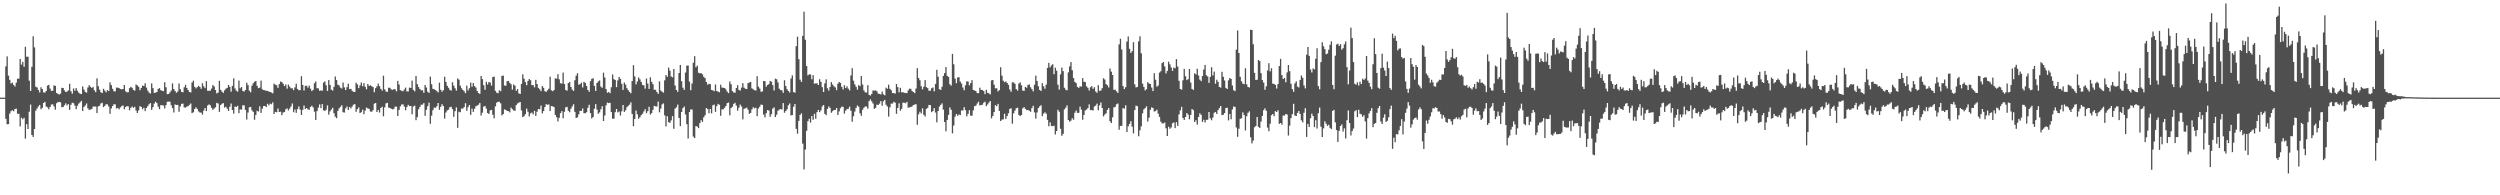 <svg xmlns="http://www.w3.org/2000/svg" width="1920" height="150"><path fill="#4f4f4f" d="M0 75h1v1H0zM1 75h1v1H1zM2 75h1v1H2zM3 75h1v1H3zM4 50.993h1v40.268H4zM5 43.339h1v52.09H5zM6 58.113h1v37.205H6zM7 61.317h1v25.917H7zM8 64.096h1v21.307H8zM9 63.437h1v21.213H9zM10 65.208h1v20.229H10zM11 66.472h1v17.263H11zM12 63.448h1v19.979H12zM13 60.475h1v26.869H13zM14 60.434h1v27.013H14zM15 45.316h1v51.785H15zM16 49.619h1v40.741H16zM17 47.539h1v44.04H17zM18 51.304h1v39.18H18zM19 35.934h1v70.558H19zM20 43.565h1v51.79H20zM21 43.504h1v55.555H21zM22 61.949h1v23.87H22zM23 69.818h1v10.522H23zM24 51.331h1v52.364H24zM25 27.876h1v77.292H25zM26 36.385h1v62.682H26zM27 66.543h1v18.386H27zM28 67.152h1v16.139H28zM29 69.143h1v12.646H29zM30 71.008h1v9.577H30zM31 67.021h1v16.908H31zM32 68.392h1v14.401H32zM33 70.944h1v8.155H33zM34 71.107h1v7.109H34zM35 69.855h1v11.941H35zM36 65.765h1v16.729H36zM37 65.16h1v18.794H37zM38 68.042h1v14.127H38zM39 69.814h1v10.469H39zM40 69.617h1v10.513H40zM41 65.591h1v16.159H41zM42 65.934h1v18.27H42zM43 71.365h1v7.931H43zM44 72.1h1v6.345H44zM45 72.61h1v5.637H45zM46 71.889h1v6.734H46zM47 67.445h1v14.907H47zM48 67.591h1v14.633H48zM49 69.429h1v11.398H49zM50 70.649h1v8.732H50zM51 70.37h1v10.602H51zM52 69.445h1v10.467H52zM53 64.35h1v20.016H53zM54 70.047h1v10.423H54zM55 71.935h1v6.922H55zM56 67.932h1v11.323H56zM57 69.614h1v11.465H57zM58 67.621h1v16.239H58zM59 69.701h1v11.57H59zM60 71.175h1v8.368H60zM61 71.912h1v6.67H61zM62 72.253h1v5.219H62zM63 66.341h1v18.977H63zM64 68.742h1v13.381H64zM65 70.548h1v10.497H65zM66 71.18h1v8.279H66zM67 67.193h1v16.024H67zM68 65.398h1v19.034H68zM69 66.623h1v17.466H69zM70 67.609h1v16.205H70zM71 66.698h1v15.15H71zM72 69.395h1v12.358H72zM73 70.83h1v11.019H73zM74 60.139h1v26.722H74zM75 66.188h1v15.523H75zM76 68.79h1v12.41H76zM77 70.844h1v8.634H77zM78 71.484h1v7.48H78zM79 68.191h1v14.097H79zM80 69.557h1v11.785H80zM81 70.892h1v9.155H81zM82 69.17h1v10.986H82zM83 69.955h1v11.884H83zM84 63.258h1v24.118H84zM85 65.405h1v17.883H85zM86 68.191h1v13.262H86zM87 70.152h1v9.881H87zM88 70.191h1v9.979H88zM89 67.225h1v16.111H89zM90 67.307h1v15.596H90zM91 67.683h1v16.299H91zM92 68.369h1v14.111H92zM93 68.642h1v12.861H93zM94 68.333h1v12.655H94zM95 65.302h1v18.634H95zM96 70.088h1v12.117H96zM97 70.901h1v10.604H97zM98 70.807h1v10.92H98zM99 67.71h1v16.976H99zM100 66.644h1v16.134H100zM101 67.422h1v14.406H101zM102 69.072h1v13.756H102zM103 69.63h1v12.385H103zM104 64.904h1v19.979H104zM105 65.57h1v21.204H105zM106 66.611h1v18.224H106zM107 69.28h1v12.25H107zM108 67.593h1v14.523H108zM109 65.76h1v18.155H109zM110 66.037h1v16.777H110zM111 63.972h1v21.401H111zM112 67.28h1v15.647H112zM113 69.603h1v11.98H113zM114 71.125h1v8.961H114zM115 71.853h1v7.285H115zM116 64.034h1v20.343H116zM117 67.706h1v14.64H117zM118 71.37h1v8.199H118zM119 71.127h1v6.986H119zM120 70.635h1v8.563H120zM121 68.262h1v13.68H121zM122 67.701h1v16.136H122zM123 69.26h1v11.467H123zM124 69.669h1v11.172H124zM125 70.02h1v11.039H125zM126 63.162h1v20.156H126zM127 67.001h1v13.804H127zM128 72.272h1v5.887H128zM129 72.13h1v5.875H129zM130 70.967h1v7.1H130zM131 69.511h1v11.341H131zM132 64.071h1v18.984H132zM133 68.328h1v18.039H133zM134 69.873h1v10.339H134zM135 71.228h1v9.398H135zM136 70.283h1v10.252H136zM137 64.089h1v21.753H137zM138 68.534h1v13.154H138zM139 70.573h1v9.217H139zM140 70.914h1v8.636H140zM141 67.017h1v15.484H141zM142 65.115h1v17.544H142zM143 67.529h1v14.39H143zM144 69.182h1v12.273H144zM145 70.697h1v9.819H145zM146 70.956h1v8.558H146zM147 63.384h1v23.504H147zM148 62.022h1v24.207H148zM149 66.628h1v17.139H149zM150 67.889h1v14.548H150zM151 66.918h1v16.729H151zM152 65.961h1v19.597H152zM153 66.758h1v19.606H153zM154 68.211h1v18.295H154zM155 63.961h1v24.081H155zM156 66.309h1v18.576H156zM157 67.673h1v15.28H157zM158 62.288h1v23.024H158zM159 69.683h1v11.392H159zM160 69.711h1v10.449H160zM161 69.649h1v11.202H161zM162 68.053h1v14.811H162zM163 65.332h1v19.071H163zM164 66.367h1v16.974H164zM165 69.138h1v13.312H165zM166 71.754h1v7.233H166zM167 71.102h1v8.423H167zM168 62.07h1v23.836H168zM169 68.971h1v11.666H169zM170 70.356h1v9.3H170zM171 71.326h1v7.876H171zM172 69.356h1v13.22H172zM173 68.095h1v13.875H173zM174 67.557h1v15.878H174zM175 65.259h1v19.979H175zM176 66.724h1v15.251H176zM177 70.411h1v9.1H177zM178 65.993h1v18.492H178zM179 60.15h1v27.095H179zM180 67.944h1v13.852H180zM181 69.63h1v12.552H181zM182 70.404h1v10.87H182zM183 61.823h1v25.09H183zM184 67.781h1v16.228H184zM185 66.84h1v17.372H185zM186 69.827h1v11.037H186zM187 70.347h1v10.609H187zM188 69.134h1v15.317H188zM189 63.492h1v28.304H189zM190 65.382h1v21.06H190zM191 69.624h1v12.797H191zM192 70.864h1v11.257H192zM193 65.847h1v18.897H193zM194 63.947h1v21.955H194zM195 62.787h1v29.158H195zM196 62.196h1v26.079H196zM197 65.911h1v19.16H197zM198 67.71h1v17.938H198zM199 67.268h1v14.372H199zM200 61.89h1v24.823H200zM201 68.589h1v14.804H201zM202 69.175h1v12.25H202zM203 69.34h1v12.021H203zM204 69.798h1v12.449H204zM205 69.752h1v9.986H205zM206 70.313h1v10.609H206zM207 70.681h1v8.865H207zM208 71.059h1v9.039H208zM209 71.67h1v6.933H209zM210 64.211h1v23.362H210zM211 65.048h1v20.845H211zM212 65.467h1v20.76H212zM213 67.47h1v15.875H213zM214 64.552h1v21.474H214zM215 62.592h1v23.191H215zM216 63.075h1v25.322H216zM217 64.32h1v22.122H217zM218 66.083h1v19.947H218zM219 64.847h1v19.135H219zM220 68.108h1v15.079H220zM221 64.968h1v19.835H221zM222 66.584h1v16.812H222zM223 67.863h1v13.921H223zM224 67.779h1v11.703H224zM225 69.205h1v16.972H225zM226 67.14h1v17.004H226zM227 64.24h1v22.458H227zM228 68.305h1v15.498H228zM229 69.28h1v12.474H229zM230 69.23h1v14.912H230zM231 58.516h1v29.762H231zM232 65.231h1v19.126H232zM233 69.518h1v11.515H233zM234 65.934h1v17.764H234zM235 65.852h1v17.093H235zM236 67.348h1v16.663H236zM237 65.733h1v18.549H237zM238 68.09h1v14.102H238zM239 69.946h1v11.254H239zM240 69.022h1v13.472H240zM241 63.938h1v21.847H241zM242 62.579h1v29.545H242zM243 67.712h1v17.636H243zM244 67.87h1v14.818H244zM245 69.754h1v10.449H245zM246 69.415h1v13.644H246zM247 69.649h1v10.309H247zM248 63.457h1v21.25H248zM249 62.505h1v22.813H249zM250 65.506h1v18.702H250zM251 69.848h1v11.087H251zM252 61.478h1v26.603H252zM253 65.174h1v20.348H253zM254 68.871h1v15.29H254zM255 69.527h1v13.269H255zM256 66.669h1v20.332H256zM257 58.8h1v30.826H257zM258 61.503h1v29.274H258zM259 65.023h1v20.117H259zM260 65.668h1v17.512H260zM261 67.316h1v14.747H261zM262 67.976h1v12.852H262zM263 63.419h1v22.795H263zM264 67.136h1v19.297H264zM265 69.17h1v14.047H265zM266 66.957h1v14.807H266zM267 64.32h1v20.231H267zM268 68.399h1v13.834H268zM269 68.264h1v15.013H269zM270 69.711h1v12.03H270zM271 70.548h1v9.833H271zM272 70.592h1v9.403H272zM273 63.611h1v22.243H273zM274 64.838h1v18.931H274zM275 67.662h1v14.832H275zM276 65.561h1v21.211H276zM277 63.407h1v22.751H277zM278 66.216h1v18.032H278zM279 63.853h1v23.838H279zM280 66.648h1v18.228H280zM281 68.564h1v14.092H281zM282 64.497h1v18.773H282zM283 65.989h1v17.631H283zM284 65.465h1v20.176H284zM285 66.248h1v19.554H285zM286 66.845h1v17.81H286zM287 70.818h1v8.78H287zM288 67.69h1v11.43H288zM289 66.309h1v19.732H289zM290 64.14h1v20.343H290zM291 66.138h1v20.295H291zM292 68.253h1v14.66H292zM293 69.601h1v12.355H293zM294 58.17h1v31.124H294zM295 68.603h1v13.882H295zM296 70.237h1v9.192H296zM297 70.612h1v8.347H297zM298 67.305h1v15.347H298zM299 67.433h1v15.523H299zM300 68.637h1v14.875H300zM301 69.056h1v14.944H301zM302 68.356h1v15.209H302zM303 68.651h1v13.193H303zM304 70.141h1v11.767H304zM305 62.119h1v27.034H305zM306 64.927h1v19.487H306zM307 69.273h1v12.415H307zM308 69.713h1v10.501H308zM309 70.081h1v10.066H309zM310 68.763h1v13.079H310zM311 67.298h1v17.368H311zM312 70.171h1v12.055H312zM313 70.232h1v10.291H313zM314 67.284h1v14.15H314zM315 67.513h1v13.909H315zM316 61.887h1v25.848H316zM317 69.056h1v12.758H317zM318 70.205h1v10.897H318zM319 58.315h1v34.015H319zM320 64.689h1v25.29H320zM321 66.866h1v17.125H321zM322 68.399h1v13.719H322zM323 69.388h1v11.044H323zM324 69.326h1v11H324zM325 71.249h1v7.979H325zM326 65.298h1v23.66H326zM327 67.225h1v17.093H327zM328 70.413h1v11.126H328zM329 71.379h1v7.455H329zM330 58.827h1v36.262H330zM331 64.652h1v24.2H331zM332 68.184h1v16.429H332zM333 68.536h1v14.058H333zM334 69.15h1v13.658H334zM335 69.987h1v11.65H335zM336 70.937h1v8.178H336zM337 63.478h1v20.833H337zM338 68.939h1v13.092H338zM339 70.443h1v9.597H339zM340 69.28h1v12.177H340zM341 58.953h1v32.154H341zM342 62.904h1v23.479H342zM343 65.916h1v18.936H343zM344 67.426h1v16.752H344zM345 69.012h1v13.285H345zM346 69.653h1v12.378H346zM347 63.137h1v20.68H347zM348 65.744h1v24.024H348zM349 67.781h1v17.606H349zM350 69.576h1v12.902H350zM351 60.274h1v37.862H351zM352 61.21h1v24.589H352zM353 65.817h1v20.382H353zM354 67.813h1v15.548H354zM355 69.109h1v14.317H355zM356 70.152h1v12.081H356zM357 71.597h1v7.681H357zM358 65.73h1v19.352H358zM359 69.42h1v12.953H359zM360 67.751h1v12.866H360zM361 63.453h1v24.777H361zM362 66.598h1v16.88H362zM363 63.755h1v22.14H363zM364 66.138h1v17.411H364zM365 67.232h1v14.413H365zM366 69.859h1v11.172H366zM367 71.459h1v8.998H367zM368 72.089h1v6.981H368zM369 58.385h1v30.366H369zM370 60.759h1v25.768H370zM371 65.412h1v16.436H371zM372 68.937h1v12.456H372zM373 62.794h1v20.588H373zM374 64.877h1v21.92H374zM375 62.997h1v24.525H375zM376 63.43h1v21.38H376zM377 65.744h1v18.645H377zM378 59.187h1v28.945H378zM379 58.809h1v32.074H379zM380 69.749h1v11.941H380zM381 71.178h1v7.688H381zM382 71.645h1v6.537H382zM383 69.397h1v8.805H383zM384 70.049h1v9.325H384zM385 58.342h1v30.284H385zM386 58.056h1v29.556H386zM387 65.668h1v18.334H387zM388 65.868h1v18.569H388zM389 62.407h1v22.838H389zM390 62.206h1v23.159H390zM391 63.657h1v22.667H391zM392 64.79h1v17.828H392zM393 68.825h1v15.04H393zM394 64.883h1v19.911H394zM395 65.817h1v19.311H395zM396 69.749h1v10.966H396zM397 68.383h1v11.055H397zM398 71.679h1v7.139H398zM399 72.162h1v6.187H399zM400 64.458h1v20.38H400zM401 57.101h1v32.785H401zM402 60.436h1v28.812H402zM403 63.05h1v24.649H403zM404 65.458h1v17.956H404zM405 62.098h1v23.79H405zM406 60.672h1v28.789H406zM407 61.594h1v25.479H407zM408 65.426h1v20.993H408zM409 65.273h1v22.582H409zM410 67.083h1v18.052H410zM411 61.263h1v27.784H411zM412 64.49h1v21.321H412zM413 67.488h1v16.242H413zM414 68.566h1v15.335H414zM415 69.976h1v11.142H415zM416 66.108h1v20.998H416zM417 67.39h1v17.917H417zM418 70.022h1v12.197H418zM419 70.528h1v9.478H419zM420 69.349h1v11.117H420zM421 68.17h1v12.01H421zM422 58.884h1v26.429H422zM423 69.388h1v12.058H423zM424 70.065h1v11.605H424zM425 69.161h1v13.127H425zM426 60.166h1v28.086H426zM427 60.427h1v29.606H427zM428 56.987h1v36.299H428zM429 60.919h1v29.547H429zM430 63.879h1v23.005H430zM431 64.201h1v21.16H431zM432 55.776h1v35.125H432zM433 64.568h1v21.243H433zM434 69.07h1v13.406H434zM435 69.633h1v12.445H435zM436 63.771h1v21.334H436zM437 63.039h1v23.188H437zM438 66.753h1v16.773H438zM439 68.843h1v12.87H439zM440 69.8h1v10.275H440zM441 61.624h1v24.298H441zM442 58.109h1v32.522H442zM443 56.289h1v33.841H443zM444 65.032h1v22.756H444zM445 64.664h1v20.481H445zM446 63.485h1v21.735H446zM447 67.191h1v16.109H447zM448 62.817h1v24.083H448zM449 63.68h1v23.362H449zM450 65.993h1v20.151H450zM451 69.077h1v13.701H451zM452 70.461h1v9.973H452zM453 62.35h1v24.477H453zM454 60.569h1v30.417H454zM455 60.033h1v29.828H455zM456 65.9h1v17.631H456zM457 69.814h1v10.165H457zM458 63.73h1v20.423H458zM459 62.492h1v24.875H459zM460 61.75h1v24.587H460zM461 66.442h1v17.473H461zM462 67.417h1v14.138H462zM463 55.797h1v37.125H463zM464 59.486h1v29.213H464zM465 68.415h1v12.458H465zM466 71.201h1v7.597H466zM467 70.585h1v8.608H467zM468 71.583h1v7.375H468zM469 67.003h1v19.087H469zM470 57.236h1v33.955H470zM471 60.752h1v30.375H471zM472 61.45h1v24.713H472zM473 66.934h1v16.757H473zM474 61.814h1v24.516H474zM475 59.095h1v26.576H475zM476 60.567h1v28.178H476zM477 64.32h1v21.179H477zM478 68.994h1v11.671H478zM479 63.384h1v22.582H479zM480 64.964h1v19.76H480zM481 67.712h1v14.653H481zM482 69.253h1v12.053H482zM483 70.555h1v9.794H483zM484 71.633h1v6.974H484zM485 62.272h1v25.246H485zM486 50.045h1v46.892H486zM487 58.672h1v32.685H487zM488 64.753h1v20.213H488zM489 62.551h1v25.239H489zM490 59.514h1v31.698H490zM491 60.976h1v29.039H491zM492 62.981h1v25.466H492zM493 65.163h1v22.204H493zM494 65.609h1v19.995H494zM495 68.04h1v15.811H495zM496 60.283h1v26.622H496zM497 64.162h1v21.238H497zM498 68.307h1v13.667H498zM499 59.409h1v28.597H499zM500 62.897h1v24.001H500zM501 64.668h1v19.641H501zM502 68.914h1v12.39H502zM503 68.953h1v12.781H503zM504 70.681h1v11.117H504zM505 72.095h1v5.914H505zM506 62.464h1v23.797H506zM507 69.525h1v13.873H507zM508 70.377h1v9.87H508zM509 71.157h1v8.27H509zM510 61.704h1v26.908H510zM511 57.635h1v39.435H511zM512 58.999h1v30.261H512zM513 51.876h1v41.959H513zM514 54.25h1v40.098H514zM515 58.736h1v33.708H515zM516 59.367h1v29.808H516zM517 52.995h1v45.905H517zM518 65.673h1v17.713H518zM519 69.077h1v13.362H519zM520 70.521h1v9.819H520zM521 56.06h1v34.507H521zM522 49.885h1v46.992H522zM523 62.366h1v23.658H523zM524 67.305h1v15.745H524zM525 69.01h1v12.808H525zM526 55.685h1v32.222H526zM527 50.393h1v45.006H527zM528 50.306h1v56.109H528zM529 62.679h1v23.404H529zM530 69.285h1v14.784H530zM531 64.133h1v19.968H531zM532 48.157h1v56.754H532zM533 43.151h1v62.893H533zM534 51.636h1v45.184H534zM535 50.372h1v46.876H535zM536 55.865h1v42.536H536zM537 56.305h1v38.265H537zM538 56.142h1v36.15H538zM539 57.079h1v36.516H539zM540 58.96h1v31.17H540zM541 60.024h1v28.494H541zM542 62.959h1v20.041H542zM543 65.009h1v18.75H543zM544 64.304h1v22.685H544zM545 64.668h1v19.068H545zM546 69.003h1v18.075H546zM547 69.353h1v11.495H547zM548 70.02h1v10.3H548zM549 64.87h1v21.048H549zM550 69.942h1v11.627H550zM551 70.358h1v9.416H551zM552 70.837h1v9.632H552zM553 65.076h1v23.88H553zM554 67.239h1v16.77H554zM555 67.44h1v16.477H555zM556 67.552h1v15.303H556zM557 68.669h1v12.758H557zM558 70.367h1v8.826H558zM559 71.528h1v7.203H559zM560 62.643h1v25.917H560zM561 64.7h1v18.272H561zM562 69.983h1v11.987H562zM563 71.033h1v8.764H563zM564 71.235h1v7.709H564zM565 67.605h1v13.504H565zM566 65.465h1v19.524H566zM567 69.04h1v13.671H567zM568 69.585h1v10.739H568zM569 67.268h1v14.495H569zM570 63.908h1v27.766H570zM571 67.346h1v16.274H571zM572 68.124h1v15.038H572zM573 68.415h1v14.239H573zM574 63.833h1v20.449H574zM575 63.352h1v24.118H575zM576 62.945h1v23.765H576zM577 67.85h1v16.146H577zM578 68.603h1v13.786H578zM579 69.205h1v14.047H579zM580 69.566h1v13.133H580zM581 58.504h1v30.755H581zM582 66.511h1v16.828H582zM583 67.982h1v13.987H583zM584 70.523h1v9.767H584zM585 70.203h1v10.366H585zM586 62.171h1v25.848H586zM587 62.375h1v27.8H587zM588 66.552h1v20.35H588zM589 65.24h1v19.322H589zM590 64.6h1v20.327H590zM591 62.169h1v27.514H591zM592 62.759h1v25.01H592zM593 65.392h1v18.029H593zM594 69.486h1v13.005H594zM595 60.404h1v29.496H595zM596 60.889h1v27.212H596zM597 63.295h1v21.746H597zM598 68.097h1v16.065H598zM599 69.189h1v14.498H599zM600 69.386h1v14.759H600zM601 71.258h1v7.887H601zM602 61.645h1v24.93H602zM603 66.085h1v19.19H603zM604 68.488h1v15.448H604zM605 69.923h1v10.964H605zM606 71.011h1v8.473H606zM607 60.287h1v28.327H607zM608 57.889h1v30.49H608zM609 70.72h1v11.328H609zM610 71.185h1v8.716H610zM611 35.458h1v63.504H611zM612 28.148h1v74.486H612zM613 45.442h1v47.363H613zM614 61.146h1v27.052H614zM615 62.876h1v24.143H615zM616 27.537h1v82.73H616zM617 8.99h1v121.179H617zM618 30.503h1v84.351H618zM619 50.681h1v49.762H619zM620 57.838h1v35.228H620zM621 57.108h1v34.065H621zM622 57.177h1v36.958H622zM623 60.862h1v28.288H623zM624 57.678h1v34.285H624zM625 64.311h1v23.088H625zM626 63.982h1v27.253H626zM627 64.023h1v22.087H627zM628 65.266h1v19.139H628zM629 60.851h1v25.278H629zM630 62.894h1v21.817H630zM631 66.934h1v14.786H631zM632 70.615h1v10.034H632zM633 64.055h1v23.328H633zM634 60.951h1v27.452H634zM635 67.765h1v15.905H635zM636 69.592h1v12.197H636zM637 66.806h1v16.043H637zM638 63.087h1v23.497H638zM639 64.966h1v20.419H639zM640 66.325h1v18.153H640zM641 67.104h1v17.379H641zM642 69.2h1v13.719H642zM643 64.318h1v23.928H643zM644 62.991h1v22.575H644zM645 63.698h1v19.453H645zM646 66.698h1v15.175H646zM647 68.77h1v13.33H647zM648 65.44h1v21.783H648zM649 67.625h1v17.386H649zM650 66.284h1v17.59H650zM651 68.102h1v15.431H651zM652 69.436h1v12.483H652zM653 57.941h1v27.075H653zM654 52.373h1v41.11H654zM655 61.961h1v27.331H655zM656 64.78h1v20.881H656zM657 66.605h1v16.26H657zM658 68.85h1v12.172H658zM659 65.314h1v16.665H659zM660 66.179h1v20.829H660zM661 58.399h1v30.545H661zM662 64.925h1v19.339H662zM663 69.422h1v13.339H663zM664 70.928h1v10.829H664zM665 71.079h1v10.783H665zM666 65.359h1v18.16H666zM667 72.853h1v4.825H667zM668 73.373h1v2.966H668zM669 72.077h1v5.795H669zM670 69.479h1v10.034H670zM671 69.628h1v13.992H671zM672 69.422h1v13.385H672zM673 70.143h1v10.22H673zM674 71.942h1v8.679H674zM675 72.162h1v7.425H675zM676 72.54h1v5.109H676zM677 70.294h1v10.902H677zM678 72.384h1v5.365H678zM679 73.233h1v3.468H679zM680 67.316h1v13.097H680zM681 68.134h1v13.66H681zM682 65.025h1v24.507H682zM683 68.188h1v14.303H683zM684 69.344h1v10.236H684zM685 71.523h1v7.968H685zM686 71.452h1v6.69H686zM687 71.903h1v6.983H687zM688 64.501h1v22.902H688zM689 66.904h1v15.967H689zM690 70.892h1v8.478H690zM691 67.419h1v17.622H691zM692 70.924h1v12.708H692zM693 70.805h1v8.068H693zM694 71.278h1v7.629H694zM695 71.416h1v7.883H695zM696 71.507h1v6.738H696zM697 69.45h1v13.275H697zM698 68.074h1v14.351H698zM699 68.275h1v13.905H699zM700 69.923h1v11.811H700zM701 70.642h1v10.002H701zM702 71.516h1v8.743H702zM703 67.987h1v12.06H703zM704 52.311h1v43.49H704zM705 59.885h1v27.897H705zM706 61.62h1v24.207H706zM707 66.277h1v20.874H707zM708 68.614h1v14.64H708zM709 66.595h1v21.55H709zM710 61.565h1v27.94H710zM711 66.932h1v16.661H711zM712 67.699h1v15.07H712zM713 69.749h1v10.854H713zM714 69.608h1v11.135H714zM715 67.774h1v18.327H715zM716 67.163h1v18.093H716zM717 70.136h1v12.918H717zM718 64.412h1v22.003H718zM719 53.538h1v40.437H719zM720 58.898h1v26.37H720zM721 68.481h1v13.374H721zM722 69.047h1v11.495H722zM723 66.637h1v12.792H723zM724 58.278h1v25.933H724zM725 56.117h1v37.583H725zM726 51.517h1v49.336H726zM727 58.205h1v33.832H727zM728 59.1h1v29.11H728zM729 64.737h1v17.8H729zM730 65.717h1v18.588H730zM731 41.377h1v61.057H731zM732 49.379h1v47.008H732zM733 60.358h1v29.224H733zM734 63.879h1v23.678H734zM735 59.544h1v29.391H735zM736 59.221h1v28.695H736zM737 62.62h1v25.768H737zM738 64.169h1v20.675H738zM739 67.22h1v17.606H739zM740 69.312h1v12.994H740zM741 65.467h1v19.123H741zM742 62.423h1v26.967H742zM743 62.634h1v24.756H743zM744 65.533h1v19.057H744zM745 63.844h1v24.994H745zM746 61.574h1v27.292H746zM747 69.051h1v15.683H747zM748 69.454h1v12.108H748zM749 69.88h1v11.312H749zM750 71.546h1v7.968H750zM751 71.514h1v6.612H751zM752 67.342h1v13.623H752zM753 69.015h1v11.655H753zM754 69.104h1v11.339H754zM755 69.951h1v8.968H755zM756 72.313h1v5.793H756zM757 68.953h1v12.534H757zM758 71.233h1v8.975H758zM759 71.672h1v7.121H759zM760 72.512h1v5.12H760zM761 61.75h1v29.194H761zM762 61.432h1v27.588H762zM763 65.005h1v21.053H763zM764 67.834h1v12.898H764zM765 67.783h1v13.703H765zM766 70.193h1v9.558H766zM767 69.228h1v15.99H767zM768 51.675h1v41.298H768zM769 58.049h1v33.786H769zM770 61.977h1v29.719H770zM771 63.148h1v24.184H771zM772 62.492h1v28.92H772zM773 63.75h1v25.418H773zM774 65.165h1v21.817H774zM775 68.724h1v14.942H775zM776 70.457h1v12.699H776zM777 63.293h1v31.671H777zM778 63.286h1v23.802H778zM779 64.359h1v20.584H779zM780 68.463h1v14.692H780zM781 69.58h1v13.149H781zM782 64.178h1v24.102H782zM783 63.231h1v25.937H783zM784 65.474h1v22.822H784zM785 69.596h1v13.6H785zM786 69.781h1v12.481H786zM787 66.717h1v16.885H787zM788 67.401h1v17.171H788zM789 65.222h1v19.194H789zM790 64.815h1v20.208H790zM791 67.039h1v18.844H791zM792 68.443h1v14.605H792zM793 70.159h1v11.076H793zM794 65.053h1v21.245H794zM795 58.081h1v33.005H795zM796 62.155h1v24.218H796zM797 66.266h1v16.736H797zM798 69.113h1v12.58H798zM799 69.857h1v10.922H799zM800 63.885h1v25.351H800zM801 66.25h1v21.009H801zM802 68.156h1v18.107H802zM803 65h1v22.305H803zM804 52.121h1v39.954H804zM805 48.289h1v48.666H805zM806 51.752h1v42.227H806zM807 50.228h1v46.471H807zM808 49.326h1v47.615H808zM809 56.978h1v39.606H809zM810 51.952h1v51.328H810zM811 54.282h1v46.336H811zM812 65.018h1v19.29H812zM813 68.813h1v16.997H813zM814 57.065h1v41.815H814zM815 51.933h1v52.342H815zM816 54.65h1v48.096H816zM817 67.401h1v16.626H817zM818 68.88h1v13.825H818zM819 69.383h1v11.582H819zM820 55.584h1v36.558H820zM821 50.993h1v42.472H821zM822 47.651h1v45.012H822zM823 53.938h1v36.903H823zM824 59.933h1v32.019H824zM825 62.892h1v23.678H825zM826 63.856h1v21.025H826zM827 66.783h1v19.913H827zM828 67.538h1v19.112H828zM829 66.316h1v15.587H829zM830 66.508h1v17.697H830zM831 60.001h1v31.93H831zM832 62.766h1v25.48H832zM833 63.032h1v21.797H833zM834 66.3h1v17.89H834zM835 67.451h1v15.608H835zM836 69.525h1v10.661H836zM837 67.003h1v17.507H837zM838 66.202h1v18.354H838zM839 68.225h1v16.674H839zM840 66.994h1v14.763H840zM841 70.244h1v10.897H841zM842 71.244h1v8.366H842zM843 65.38h1v19.357H843zM844 69.772h1v11.138H844zM845 69.473h1v9.21H845zM846 67.696h1v15.232H846zM847 60.102h1v29.306H847zM848 61.077h1v26.942H848zM849 64.655h1v22.353H849zM850 65.483h1v18.904H850zM851 67.159h1v15.841H851zM852 52.574h1v40.579H852zM853 55.023h1v39.487H853zM854 57.575h1v32.531H854zM855 68.96h1v13.536H855zM856 68.909h1v13.156H856zM857 70.168h1v9.927H857zM858 71.347h1v8.107H858zM859 34.099h1v65.585H859zM860 29.782h1v66.864H860zM861 38.006h1v58.693H861zM862 66.103h1v16.919H862zM863 68.415h1v15.077H863zM864 66.98h1v13.93H864zM865 31.876h1v69.569H865zM866 28.001h1v68.999H866zM867 37.457h1v57.727H867zM868 40.613h1v52.483H868zM869 39.329h1v57.958H869zM870 32.389h1v70.078H870zM871 64.767h1v19.757H871zM872 67.197h1v13.884H872zM873 66.756h1v14.873H873zM874 31.762h1v72.909H874zM875 27.857h1v72.236H875zM876 40.919h1v56.081H876zM877 64.199h1v22.907H877zM878 66.74h1v17.285H878zM879 69.415h1v13.614H879zM880 68.488h1v13.186H880zM881 63.123h1v30.197H881zM882 64.167h1v26.187H882zM883 64.526h1v19.805H883zM884 67.25h1v15.159H884zM885 69.96h1v13.058H885zM886 56.207h1v29.444H886zM887 61.26h1v24.017H887zM888 66.545h1v17.693H888zM889 65.685h1v21.561H889zM890 55.767h1v34.021H890zM891 54.73h1v38.677H891zM892 48.463h1v46.29H892zM893 47.635h1v47.148H893zM894 51.009h1v43.085H894zM895 56.351h1v42.142H895zM896 54.412h1v50.037H896zM897 47.34h1v49.995H897zM898 49.4h1v49.444H898zM899 51.828h1v46.059H899zM900 54.449h1v40.217H900zM901 51.938h1v42.11H901zM902 52.441h1v45.946H902zM903 45.406h1v48.441H903zM904 51.105h1v45.605H904zM905 62.054h1v25.811H905zM906 68.351h1v16.386H906zM907 68.877h1v13.195H907zM908 61.638h1v28.995H908zM909 52.892h1v39.235H909zM910 58.541h1v31.316H910zM911 61.553h1v25.269H911zM912 60.773h1v27.219H912zM913 53.016h1v38.624H913zM914 63.393h1v24.88H914zM915 68.326h1v15.367H915zM916 69.093h1v15.53H916zM917 56.305h1v37.416H917zM918 57.154h1v35.225H918zM919 52.794h1v42.895H919zM920 57.96h1v31.833H920zM921 61.16h1v25.834H921zM922 62.313h1v25.93H922zM923 58.374h1v35.262H923zM924 53.378h1v38.576H924zM925 49.85h1v44.179H925zM926 57.797h1v34.248H926zM927 58.722h1v33.236H927zM928 63.634h1v22.399H928zM929 59.017h1v31.863H929zM930 51.615h1v40.769H930zM931 57.957h1v32.289H931zM932 55.014h1v31.636H932zM933 64.3h1v21.68H933zM934 61.237h1v26.297H934zM935 62.86h1v21.719H935zM936 66.763h1v16.292H936zM937 67.342h1v14.067H937zM938 55.167h1v33.236H938zM939 58.99h1v29.13H939zM940 61.807h1v25.054H940zM941 67.486h1v15.441H941zM942 68.365h1v14.367H942zM943 61.713h1v30.732H943zM944 59.898h1v27.638H944zM945 60.67h1v30.952H945zM946 65.657h1v18.437H946zM947 69.34h1v12.422H947zM948 70.004h1v12.115H948zM949 38.072h1v59.844H949zM950 23.385h1v81.696H950zM951 40.768h1v58.093H951zM952 58.974h1v32.275H952zM953 62.425h1v28.384H953zM954 64.259h1v22.046H954zM955 64.657h1v23.708H955zM956 52.437h1v47.771H956zM957 64.758h1v24.532H957zM958 66.817h1v19.815H958zM959 67.168h1v18.343H959zM960 22.831h1v82.602H960zM961 23.058h1v87.095H961zM962 34.005h1v73.982H962zM963 55.957h1v41.801H963zM964 61.398h1v35.347H964zM965 61.246h1v28.597H965zM966 46.026h1v51.376H966zM967 46.889h1v51.387H967zM968 56.181h1v37.196H968zM969 61.475h1v27.567H969zM970 63.43h1v21.206H970zM971 68.974h1v14.223H971zM972 66.286h1v18.803H972zM973 54.135h1v43.811H973zM974 48.55h1v52.28H974zM975 54.856h1v40.156H975zM976 52.414h1v36.049H976zM977 64.185h1v23.388H977zM978 64.387h1v24.894H978zM979 65.247h1v20.087H979zM980 67.971h1v18.057H980zM981 64.54h1v20.201H981zM982 50.732h1v44.374H982zM983 45.195h1v49.263H983zM984 57.681h1v38.071H984zM985 60.619h1v28.089H985zM986 59.903h1v28.853H986zM987 63.192h1v24.367H987zM988 55.591h1v32.355H988zM989 49.905h1v54.166H989zM990 54.675h1v41.785H990zM991 64.304h1v26.425H991zM992 68.404h1v19.297H992zM993 70.484h1v9.215H993zM994 64.048h1v24.672H994zM995 62.485h1v26.592H995zM996 66.504h1v20.243H996zM997 67.197h1v18.057H997zM998 61.409h1v26.12H998zM999 58.019h1v34.417H999zM1000 59.731h1v34.237H1000zM1001 65.625h1v20.952H1001zM1002 67.877h1v15.216H1002zM1003 41.986h1v63.191H1003zM1004 36.072h1v59.112H1004zM1005 42.92h1v54.61H1005zM1006 53.341h1v37.498H1006zM1007 55.669h1v31.607H1007zM1008 52.524h1v36.608H1008zM1009 53.279h1v44.349H1009zM1010 45.09h1v47.235H1010zM1011 37.081h1v61.613H1011zM1012 66.142h1v20.856H1012zM1013 68.548h1v14.04H1013zM1014 47.717h1v49.565H1014zM1015 32.435h1v72.799H1015zM1016 35.525h1v63.069H1016zM1017 37.738h1v55.436H1017zM1018 41.65h1v53.383H1018zM1019 41.096h1v55.585H1019zM1020 38.212h1v57.569H1020zM1021 34.426h1v63.76H1021zM1022 31.755h1v67.429H1022zM1023 65.24h1v19.908H1023zM1024 68.539h1v15.86H1024zM1025 42.776h1v51.195H1025zM1026 34.17h1v65.745H1026zM1027 33.575h1v75.44H1027zM1028 35.275h1v65.2H1028zM1029 33.92h1v62.829H1029zM1030 38.164h1v57.361H1030zM1031 37.01h1v64.058H1031zM1032 34.064h1v64.518H1032zM1033 31.84h1v74.488H1033zM1034 51.585h1v40.732H1034zM1035 64.767h1v20.069H1035zM1036 54.169h1v40.279H1036zM1037 21.224h1v82.794H1037zM1038 29.235h1v71.43H1038zM1039 47.672h1v51.048H1039zM1040 64.382h1v21.087H1040zM1041 65.046h1v19.545H1041zM1042 63.238h1v26.711H1042zM1043 65.714h1v18.54H1043zM1044 62.741h1v24.63H1044zM1045 64.579h1v23.243H1045zM1046 60.468h1v29.252H1046zM1047 61.471h1v26.999H1047zM1048 60.237h1v33.001H1048zM1049 42.991h1v63.449H1049zM1050 61.922h1v28.879H1050zM1051 63.707h1v23.326H1051zM1052 66.541h1v18.636H1052zM1053 68.497h1v14.546H1053zM1054 49.372h1v48.327H1054zM1055 29.372h1v65.701H1055zM1056 41.59h1v52.932H1056zM1057 56.087h1v30.519H1057zM1058 67.342h1v15.731H1058zM1059 68.152h1v13.252H1059zM1060 52.345h1v40.982H1060zM1061 41.29h1v53.934H1061zM1062 51.94h1v38.389H1062zM1063 54.158h1v33.6H1063zM1064 58.349h1v35.292H1064zM1065 47.317h1v45.468H1065zM1066 52.277h1v37.8H1066zM1067 67.619h1v16.233H1067zM1068 68.953h1v12.177H1068zM1069 25.79h1v88.494H1069zM1070 29.304h1v76.436H1070zM1071 27.507h1v81.687H1071zM1072 31.409h1v71.593H1072zM1073 38.715h1v64.562H1073zM1074 37.305h1v62.79H1074zM1075 37.214h1v59.521H1075zM1076 43.815h1v47.732H1076zM1077 45.035h1v58.169H1077zM1078 44.435h1v48.913H1078zM1079 62.574h1v24.042H1079zM1080 68.266h1v15.214H1080zM1081 71.246h1v7.201H1081zM1082 67.973h1v13.198H1082zM1083 44.556h1v53.509H1083zM1084 49.326h1v46.189H1084zM1085 51.324h1v40.531H1085zM1086 61.157h1v29.545H1086zM1087 49.99h1v40.254H1087zM1088 51.464h1v40.458H1088zM1089 65.03h1v19.091H1089zM1090 66.419h1v16.081H1090zM1091 67.891h1v15.953H1091zM1092 34.509h1v74.102H1092zM1093 35.449h1v79.002H1093zM1094 43.636h1v58.462H1094zM1095 56.449h1v36.127H1095zM1096 57.953h1v37.066H1096zM1097 59.846h1v32.087H1097zM1098 63.588h1v25.85H1098zM1099 61.274h1v25.006H1099zM1100 63.229h1v19.904H1100zM1101 66.204h1v17.068H1101zM1102 66.586h1v15.759H1102zM1103 63.517h1v19.435H1103zM1104 62.498h1v23.147H1104zM1105 61.228h1v24.392H1105zM1106 61.414h1v26.26H1106zM1107 57.113h1v34.051H1107zM1108 57.186h1v31.234H1108zM1109 52.29h1v37.91H1109zM1110 39.187h1v54.465H1110zM1111 45.605h1v48.709H1111zM1112 47.482h1v43.811H1112zM1113 46.115h1v45.429H1113zM1114 43.991h1v49.194H1114zM1115 37.463h1v58.256H1115zM1116 44.724h1v46.917H1116zM1117 45.085h1v46.068H1117zM1118 43.806h1v46.315H1118zM1119 51.608h1v39.929H1119zM1120 57.053h1v33.147H1120zM1121 58.047h1v33.811H1121zM1122 57.408h1v31.865H1122zM1123 58.701h1v29.499H1123zM1124 65.511h1v18.688H1124zM1125 65.934h1v17.592H1125zM1126 65.215h1v24.898H1126zM1127 67.442h1v15.974H1127zM1128 66.394h1v15.651H1128zM1129 67.756h1v14.214H1129zM1130 68.637h1v14.287H1130zM1131 66.982h1v21.126H1131zM1132 64.503h1v20.508H1132zM1133 68.074h1v15.191H1133zM1134 62.771h1v22.701H1134zM1135 63.366h1v21.946H1135zM1136 60.828h1v27.507H1136zM1137 63.59h1v28.565H1137zM1138 63.428h1v27.578H1138zM1139 64.421h1v21.188H1139zM1140 65.765h1v17.629H1140zM1141 70.766h1v8.386H1141zM1142 41.755h1v54.177H1142zM1143 47.145h1v47.377H1143zM1144 67.362h1v15.695H1144zM1145 69.381h1v12.355H1145zM1146 69.605h1v9.556H1146zM1147 64.094h1v20.929H1147zM1148 50.379h1v41.174H1148zM1149 51.141h1v38.43H1149zM1150 60.78h1v24.875H1150zM1151 59.23h1v29.778H1151zM1152 44.22h1v50.959H1152zM1153 61.031h1v25.404H1153zM1154 69.255h1v12.033H1154zM1155 71.434h1v7.13H1155zM1156 45.648h1v50.419H1156zM1157 9.89h1v101.739H1157zM1158 28.782h1v76.999H1158zM1159 29.947h1v74.14H1159zM1160 36.147h1v63.399H1160zM1161 38.857h1v58.528H1161zM1162 41.599h1v51.632H1162zM1163 43.639h1v51.895H1163zM1164 39.954h1v63.529H1164zM1165 43.698h1v54.859H1165zM1166 63.435h1v21.634H1166zM1167 68.591h1v14.784H1167zM1168 70.605h1v9.007H1168zM1169 65.028h1v19.673H1169zM1170 36.607h1v58.533H1170zM1171 38.738h1v57.477H1171zM1172 45.062h1v44.749H1172zM1173 46.635h1v42.918H1173zM1174 33.79h1v62.305H1174zM1175 41.082h1v52.428H1175zM1176 67.598h1v19.288H1176zM1177 67.358h1v17.068H1177zM1178 69.321h1v16.972H1178zM1179 41.334h1v62.44H1179zM1180 41.045h1v60.751H1180zM1181 41.18h1v55.028H1181zM1182 47.699h1v46.47H1182zM1183 44.886h1v49.16H1183zM1184 46.96h1v46.287H1184zM1185 47.674h1v43.065H1185zM1186 40.018h1v66.026H1186zM1187 47.285h1v43.884H1187zM1188 41.082h1v50.412H1188zM1189 49.869h1v41.538H1189zM1190 52.956h1v35.207H1190zM1191 42.664h1v60.762H1191zM1192 30.521h1v73.628H1192zM1193 29.208h1v73.41H1193zM1194 41.787h1v59.496H1194zM1195 36.617h1v66.402H1195zM1196 38.077h1v65.104H1196zM1197 41.066h1v61.771H1197zM1198 39.542h1v63.264H1198zM1199 39.78h1v62.026H1199zM1200 40.182h1v52.527H1200zM1201 35.051h1v62.373H1201zM1202 31.629h1v66.191H1202zM1203 44.273h1v53.724H1203zM1204 45.222h1v52.646H1204zM1205 54.442h1v38.528H1205zM1206 55.488h1v45.23H1206zM1207 46.108h1v46.502H1207zM1208 43.879h1v53.039H1208zM1209 44.923h1v49.869H1209zM1210 37.342h1v57.356H1210zM1211 34.25h1v60.288H1211zM1212 27.431h1v69.295H1212zM1213 21.652h1v84.172H1213zM1214 36.903h1v60.11H1214zM1215 66.637h1v20.462H1215zM1216 68.346h1v15.809H1216zM1217 39.901h1v62.44H1217zM1218 31.876h1v80.948H1218zM1219 27.267h1v79.366H1219zM1220 51.874h1v41.586H1220zM1221 59.486h1v29.581H1221zM1222 46.726h1v59.741H1222zM1223 26.088h1v92.584H1223zM1224 21.423h1v97.796H1224zM1225 31.071h1v78.361H1225zM1226 53.105h1v49.419H1226zM1227 56.612h1v42.397H1227zM1228 54.678h1v39.494H1228zM1229 59.834h1v31.284H1229zM1230 57.028h1v34.108H1230zM1231 61.958h1v25.319H1231zM1232 63.789h1v22.181H1232zM1233 68.12h1v14.454H1233zM1234 70.145h1v8.984H1234zM1235 57.088h1v34.994H1235zM1236 56.909h1v35.395H1236zM1237 62.416h1v25.676H1237zM1238 64.485h1v22.481H1238zM1239 68.218h1v14.385H1239zM1240 65.263h1v22.806H1240zM1241 64.46h1v23.314H1241zM1242 68.275h1v16.152H1242zM1243 69.482h1v12.863H1243zM1244 66.611h1v16.839H1244zM1245 68.307h1v15.443H1245zM1246 67.232h1v17.304H1246zM1247 69.422h1v12.069H1247zM1248 69.592h1v10.053H1248zM1249 69.122h1v10H1249zM1250 69.775h1v11.79H1250zM1251 67.765h1v18.796H1251zM1252 69.077h1v13.941H1252zM1253 69.248h1v11.927H1253zM1254 58.218h1v34.39H1254zM1255 59.077h1v30.607H1255zM1256 61.411h1v31.474H1256zM1257 64.584h1v20.046H1257zM1258 68.518h1v13.884H1258zM1259 69.77h1v10.254H1259zM1260 61.265h1v27.491H1260zM1261 66.302h1v16.324H1261zM1262 62.354h1v29.789H1262zM1263 67.147h1v20.025H1263zM1264 66.98h1v17.553H1264zM1265 65.993h1v18.123H1265zM1266 65.085h1v21.691H1266zM1267 60.464h1v26.036H1267zM1268 60.388h1v25.94H1268zM1269 65.204h1v20.954H1269zM1270 53.185h1v42.044H1270zM1271 57.626h1v37.079H1271zM1272 54.378h1v39.114H1272zM1273 55.177h1v38.469H1273zM1274 65.401h1v23.665H1274zM1275 67.811h1v14.559H1275zM1276 70.66h1v8.659H1276zM1277 70.219h1v8.624H1277zM1278 65.343h1v20.602H1278zM1279 67.641h1v14.154H1279zM1280 69.45h1v11.506H1280zM1281 70.145h1v10.005H1281zM1282 70.425h1v8.86H1282zM1283 66.298h1v20.217H1283zM1284 67.211h1v15.727H1284zM1285 58.495h1v39.139H1285zM1286 57.884h1v32.55H1286zM1287 59.967h1v28.292H1287zM1288 64.217h1v19.609H1288zM1289 62.663h1v30.076H1289zM1290 62.373h1v25.53H1290zM1291 58.456h1v31.54H1291zM1292 63.915h1v24.017H1292zM1293 67.484h1v14.337H1293zM1294 63.011h1v24.878H1294zM1295 65.238h1v19.24H1295zM1296 64.357h1v21.092H1296zM1297 65.481h1v19.844H1297zM1298 68.985h1v11.964H1298zM1299 58.978h1v32.012H1299zM1300 63.51h1v20.62H1300zM1301 67.591h1v15.358H1301zM1302 65.119h1v21.687H1302zM1303 65.762h1v21.302H1303zM1304 63.004h1v22.831H1304zM1305 62.654h1v26.878H1305zM1306 67.259h1v20.323H1306zM1307 66.943h1v19.073H1307zM1308 65.955h1v17.988H1308zM1309 68.241h1v16.99H1309zM1310 66.765h1v17.741H1310zM1311 68.749h1v15.415H1311zM1312 70.354h1v13.154H1312zM1313 70.983h1v10.119H1313zM1314 70.097h1v12.417H1314zM1315 68.404h1v14.175H1315zM1316 68.772h1v14.891H1316zM1317 69.051h1v13.875H1317zM1318 65.511h1v22.646H1318zM1319 65.943h1v21.245H1319zM1320 57.715h1v29.368H1320zM1321 57.523h1v34.939H1321zM1322 65.034h1v21.218H1322zM1323 68.433h1v16.049H1323zM1324 64.085h1v21.245H1324zM1325 67.994h1v14.099H1325zM1326 67.268h1v16.242H1326zM1327 67.747h1v15.077H1327zM1328 70.363h1v11.092H1328zM1329 68.047h1v12.79H1329zM1330 65.545h1v15.667H1330zM1331 59.534h1v29.572H1331zM1332 66.943h1v15.969H1332zM1333 69.706h1v9.805H1333zM1334 57.951h1v36.672H1334zM1335 64.121h1v24.292H1335zM1336 63.95h1v21.403H1336zM1337 67.779h1v16.75H1337zM1338 68.239h1v13.589H1338zM1339 65.424h1v20.76H1339zM1340 59.669h1v33.85H1340zM1341 62.247h1v30.362H1341zM1342 64.362h1v20.41H1342zM1343 65.35h1v20.536H1343zM1344 62.906h1v26.23H1344zM1345 62.46h1v24.557H1345zM1346 66.783h1v16.4H1346zM1347 67.699h1v17.109H1347zM1348 66.392h1v17.97H1348zM1349 65.948h1v20.815H1349zM1350 57.653h1v36.896H1350zM1351 55.067h1v38.885H1351zM1352 60.944h1v32.602H1352zM1353 63.039h1v25.388H1353zM1354 63.762h1v23.083H1354zM1355 54.531h1v45.333H1355zM1356 57.447h1v36.542H1356zM1357 61.663h1v28.384H1357zM1358 64.025h1v21.774H1358zM1359 69.415h1v13.136H1359zM1360 59.555h1v31.595H1360zM1361 60.596h1v30.076H1361zM1362 63.998h1v23.497H1362zM1363 63.023h1v25.981H1363zM1364 61.505h1v27.848H1364zM1365 60.299h1v29.634H1365zM1366 61.53h1v26.963H1366zM1367 63.414h1v26.919H1367zM1368 64.593h1v21.872H1368zM1369 65.751h1v18.416H1369zM1370 67.596h1v15.054H1370zM1371 65.854h1v16.883H1371zM1372 56.557h1v38.565H1372zM1373 53.19h1v44.067H1373zM1374 64.009h1v27.009H1374zM1375 64.655h1v22.328H1375zM1376 63.35h1v26.386H1376zM1377 55.877h1v32.973H1377zM1378 56.502h1v34.96H1378zM1379 62.547h1v23.74H1379zM1380 66.824h1v19.08H1380zM1381 66.319h1v19.201H1381zM1382 64.162h1v20.666H1382zM1383 67.852h1v15.695H1383zM1384 66.955h1v20.023H1384zM1385 67.918h1v16.457H1385zM1386 67.504h1v15.997H1386zM1387 38.823h1v72.786H1387zM1388 48.891h1v52.541H1388zM1389 64.764h1v19.682H1389zM1390 66.33h1v16.379H1390zM1391 68.044h1v13.687H1391zM1392 61.173h1v26.265H1392zM1393 57.898h1v29.995H1393zM1394 60.757h1v29.622H1394zM1395 61.43h1v24.523H1395zM1396 66.012h1v18.993H1396zM1397 68.422h1v16.102H1397zM1398 69.23h1v13.074H1398zM1399 66.044h1v15.669H1399zM1400 66.131h1v17.926H1400zM1401 65.284h1v17.352H1401zM1402 71.187h1v7.427H1402zM1403 71.164h1v9.513H1403zM1404 69.763h1v9.792H1404zM1405 65.183h1v23.88H1405zM1406 65.028h1v18.464H1406zM1407 68.232h1v14.015H1407zM1408 69.482h1v11.717H1408zM1409 63.686h1v21.257H1409zM1410 57.715h1v36.688H1410zM1411 67.12h1v14.857H1411zM1412 71.853h1v6.178H1412zM1413 72.171h1v6.004H1413zM1414 72.386h1v5.038H1414zM1415 72.894h1v4.264H1415zM1416 52.087h1v39.263H1416zM1417 57.099h1v33.777H1417zM1418 66.998h1v17.308H1418zM1419 67.049h1v16.448H1419zM1420 65.746h1v18.615H1420zM1421 64.494h1v19.702H1421zM1422 64.984h1v18.178H1422zM1423 64.725h1v18.45H1423zM1424 69.473h1v11.337H1424zM1425 70.674h1v8.315H1425zM1426 65.939h1v18.169H1426zM1427 67.985h1v13.745H1427zM1428 68.147h1v12.225H1428zM1429 70.892h1v8.647H1429zM1430 71.386h1v8.691H1430zM1431 72.308h1v6.111H1431zM1432 63.066h1v21.884H1432zM1433 52.867h1v34.793H1433zM1434 61.059h1v27.409H1434zM1435 65.552h1v18.602H1435zM1436 68.603h1v12.614H1436zM1437 62.922h1v24.255H1437zM1438 62.693h1v25.434H1438zM1439 64.362h1v20.277H1439zM1440 64.451h1v18.137H1440zM1441 64.913h1v20.737H1441zM1442 66.488h1v18.753H1442zM1443 66.067h1v22.328H1443zM1444 67.154h1v18.267H1444zM1445 68.287h1v13.653H1445zM1446 69.672h1v11.133H1446zM1447 70.313h1v11.778H1447zM1448 69.008h1v12.447H1448zM1449 69.008h1v11.27H1449zM1450 70.8h1v9.474H1450zM1451 71.992h1v7.487H1451zM1452 70.741h1v7.75H1452zM1453 65.147h1v18.416H1453zM1454 66.536h1v17.526H1454zM1455 67.836h1v14.257H1455zM1456 69.939h1v11.95H1456zM1457 70.438h1v10.616H1457zM1458 60.548h1v26.647H1458zM1459 60.548h1v25.576H1459zM1460 56.019h1v36.999H1460zM1461 59.919h1v29.574H1461zM1462 63.842h1v21.138H1462zM1463 66.074h1v18.057H1463zM1464 58.459h1v30.79H1464zM1465 64.899h1v20.192H1465zM1466 69.459h1v13.518H1466zM1467 70.475h1v12.287H1467zM1468 67.346h1v14.843H1468zM1469 62.249h1v26.219H1469zM1470 64.691h1v21.252H1470zM1471 68.401h1v16.178H1471zM1472 69.555h1v13.63H1472zM1473 68.967h1v11.854H1473zM1474 59.454h1v33.042H1474zM1475 58.521h1v31.442H1475zM1476 62.83h1v24.93H1476zM1477 64.966h1v19.723H1477zM1478 65.712h1v19.78H1478zM1479 68.243h1v14.022H1479zM1480 67.957h1v17.437H1480zM1481 66.25h1v16.432H1481zM1482 67.717h1v14.134H1482zM1483 69.28h1v12.966H1483zM1484 69.839h1v11.174H1484zM1485 71.459h1v8.393H1485zM1486 64.167h1v20.751H1486zM1487 59.219h1v30.27H1487zM1488 63.21h1v23.165H1488zM1489 66.541h1v15.736H1489zM1490 70.125h1v8.929H1490zM1491 63.947h1v21.156H1491zM1492 63.906h1v21.126H1492zM1493 61.093h1v24.962H1493zM1494 66.174h1v18.608H1494zM1495 67.957h1v16.498H1495zM1496 56.621h1v34.585H1496zM1497 56.49h1v36.246H1497zM1498 68.928h1v10.858H1498zM1499 71.26h1v8.867H1499zM1500 72.077h1v6.146H1500zM1501 71.235h1v9.137H1501zM1502 66.403h1v16.498H1502zM1503 60.21h1v31.483H1503zM1504 59.061h1v29.398H1504zM1505 65.192h1v17.745H1505zM1506 67.886h1v15.892H1506zM1507 64.536h1v19.755H1507zM1508 63.371h1v22.156H1508zM1509 65.117h1v19.162H1509zM1510 65.572h1v16.99H1510zM1511 69.122h1v11.044H1511zM1512 64.941h1v21.183H1512zM1513 65.231h1v22.065H1513zM1514 67.815h1v15.088H1514zM1515 69.038h1v13.882H1515zM1516 70.129h1v10.334H1516zM1517 71.331h1v8.13H1517zM1518 71.429h1v7.084H1518zM1519 58.246h1v31.321H1519zM1520 58.45h1v32.598H1520zM1521 62.64h1v24.926H1521zM1522 64.776h1v18.956H1522zM1523 59.892h1v26.001H1523zM1524 59.278h1v32.385H1524zM1525 59.569h1v29.075H1525zM1526 62.096h1v22.838H1526zM1527 62.395h1v26.285H1527zM1528 63.265h1v23.564H1528zM1529 64.776h1v21.495H1529zM1530 59.596h1v32.559H1530zM1531 65.987h1v18.746H1531zM1532 67.216h1v19.977H1532zM1533 68.122h1v14.502H1533zM1534 67.342h1v15.912H1534zM1535 66.47h1v18.192H1535zM1536 67.056h1v14.429H1536zM1537 69.086h1v10.758H1537zM1538 70.821h1v7.697H1538zM1539 71.986h1v6.67H1539zM1540 70.86h1v9.503H1540zM1541 64.176h1v22.415H1541zM1542 71.033h1v7.661H1542zM1543 70.592h1v8.515H1543zM1544 65.323h1v20.284H1544zM1545 52.608h1v39.819H1545zM1546 60.812h1v25.39H1546zM1547 51.585h1v44.253H1547zM1548 49.761h1v49.215H1548zM1549 52.835h1v41.428H1549zM1550 57.726h1v33.639H1550zM1551 54.998h1v37.697H1551zM1552 56.701h1v33.607H1552zM1553 68.081h1v12.396H1553zM1554 69.523h1v11.009H1554zM1555 66.289h1v15.592H1555zM1556 58.667h1v36.239H1556zM1557 56.44h1v32.872H1557zM1558 67.854h1v15.8H1558zM1559 69.321h1v13.191H1559zM1560 68.896h1v12.293H1560zM1561 52.993h1v42.309H1561zM1562 50.649h1v46.791H1562zM1563 60.823h1v31.38H1563zM1564 65.394h1v19.014H1564zM1565 69.633h1v11.923H1565zM1566 57.761h1v32.465H1566zM1567 47.77h1v53.902H1567zM1568 48.674h1v51.051H1568zM1569 49.956h1v48.803H1569zM1570 52.059h1v45.601H1570zM1571 54.055h1v42.96H1571zM1572 57.484h1v40.144H1572zM1573 54.069h1v45.612H1573zM1574 55.676h1v40.082H1574zM1575 58.743h1v34.237H1575zM1576 62.096h1v25.724H1576zM1577 65.858h1v18.959H1577zM1578 67.779h1v14.72H1578zM1579 66.032h1v18.991H1579zM1580 62.888h1v23.838H1580zM1581 68.358h1v18.57H1581zM1582 68.177h1v15.864H1582zM1583 69.408h1v11.183H1583zM1584 66.401h1v19.133H1584zM1585 70.516h1v9.716H1585zM1586 70.571h1v11.133H1586zM1587 70.612h1v11.069H1587zM1588 65.023h1v17.555H1588zM1589 65.577h1v18.952H1589zM1590 66.257h1v19.744H1590zM1591 67.948h1v15.704H1591zM1592 68.509h1v13.886H1592zM1593 70.113h1v10.275H1593zM1594 71.473h1v8.499H1594zM1595 57.161h1v32.456H1595zM1596 65.394h1v20.199H1596zM1597 67.593h1v15.846H1597zM1598 70.404h1v10.163H1598zM1599 70.242h1v11.543H1599zM1600 66.442h1v15.615H1600zM1601 65.531h1v23.683H1601zM1602 67.358h1v16.436H1602zM1603 68.868h1v14.086H1603zM1604 70.283h1v12.673H1604zM1605 61.331h1v25.649H1605zM1606 64.146h1v24.578H1606zM1607 67.202h1v18.576H1607zM1608 68.914h1v15.658H1608zM1609 63.952h1v22.95H1609zM1610 62.791h1v26.466H1610zM1611 63.801h1v22.637H1611zM1612 67.223h1v18.473H1612zM1613 68.239h1v16.274H1613zM1614 69.337h1v13.919H1614zM1615 69.967h1v12.023H1615zM1616 60.207h1v34.145H1616zM1617 64.87h1v21.687H1617zM1618 66.815h1v18.045H1618zM1619 67.543h1v16.361H1619zM1620 70.237h1v12.868H1620zM1621 65.529h1v15.873H1621zM1622 62.929h1v26.885H1622zM1623 65.719h1v19.508H1623zM1624 66.444h1v16.622H1624zM1625 66.506h1v15.214H1625zM1626 65.973h1v15.786H1626zM1627 54.858h1v37.416H1627zM1628 68.156h1v17.741H1628zM1629 69.516h1v17.21H1629zM1630 69.624h1v12.527H1630zM1631 62.016h1v26.194H1631zM1632 56.28h1v46.757H1632zM1633 64.419h1v26.388H1633zM1634 68.408h1v15.663H1634zM1635 69.763h1v13.559H1635zM1636 71.077h1v9.792H1636zM1637 68.651h1v12.605H1637zM1638 69.056h1v13.63H1638zM1639 70.026h1v10.629H1639zM1640 70.615h1v9.327H1640zM1641 70.798h1v9.975H1641zM1642 67.639h1v13.371H1642zM1643 52.309h1v49.524H1643zM1644 67.168h1v16.663H1644zM1645 68.246h1v15.024H1645zM1646 70.903h1v10.71H1646zM1647 33.33h1v75.85H1647zM1648 31.366h1v74.12H1648zM1649 39.94h1v60.357H1649zM1650 59.862h1v30.508H1650zM1651 65.154h1v22.172H1651zM1652 28.674h1v101.726H1652zM1653 24.211h1v90.616H1653zM1654 27.724h1v80.989H1654zM1655 30.661h1v69.057H1655zM1656 61.848h1v30.201H1656zM1657 64.98h1v25.262H1657zM1658 23.705h1v91.38H1658zM1659 31.68h1v73.392H1659zM1660 35.79h1v75.049H1660zM1661 57.887h1v35.972H1661zM1662 58.168h1v33.154H1662zM1663 37.745h1v62.305H1663zM1664 34.753h1v75.12H1664zM1665 21.785h1v83.389H1665zM1666 27.434h1v77.896H1666zM1667 38.21h1v62.598H1667zM1668 64.767h1v25.004H1668zM1669 66.854h1v17.741H1669zM1670 36.999h1v72.875H1670zM1671 25.392h1v79.908H1671zM1672 35.207h1v70.071H1672zM1673 48.621h1v44.628H1673zM1674 67.209h1v19.366H1674zM1675 65.586h1v21.083H1675zM1676 47.079h1v46.514H1676zM1677 41.521h1v59.48H1677zM1678 35.074h1v66.159H1678zM1679 40.688h1v55.619H1679zM1680 29.137h1v89.441H1680zM1681 31.068h1v85.28H1681zM1682 35.772h1v81.163H1682zM1683 39.475h1v52.916H1683zM1684 49.15h1v48.272H1684zM1685 29.787h1v70.565H1685zM1686 36.053h1v68.574H1686zM1687 39.903h1v59.991H1687zM1688 61.292h1v28.608H1688zM1689 63.641h1v22.319H1689zM1690 61.642h1v30H1690zM1691 51.878h1v36.615H1691zM1692 35.756h1v79.107H1692zM1693 47.186h1v55.049H1693zM1694 64.023h1v22.11H1694zM1695 70.107h1v11.025H1695zM1696 41.462h1v69.84H1696zM1697 16.88h1v111.412H1697zM1698 10.153h1v105.719H1698zM1699 36.152h1v71.273H1699zM1700 58.347h1v36.095H1700zM1701 62.968h1v26.789H1701zM1702 17.219h1v93.14H1702zM1703 32.128h1v73.097H1703zM1704 29.345h1v84.328H1704zM1705 47.17h1v44.516H1705zM1706 64.586h1v22.911H1706zM1707 30.393h1v74.321H1707zM1708 21.986h1v94.17H1708zM1709 2.682h1v115.239H1709zM1710 21.778h1v85.779H1710zM1711 32.893h1v77.045H1711zM1712 39.267h1v61.375H1712zM1713 55.978h1v39.906H1713zM1714 40.768h1v76.059H1714zM1715 41.982h1v67.583H1715zM1716 39.32h1v62.602H1716zM1717 48.127h1v51.41H1717zM1718 61.956h1v25.523H1718zM1719 64.38h1v22.751H1719zM1720 38.393h1v62.788H1720zM1721 39.207h1v60.636H1721zM1722 31.162h1v72.68H1722zM1723 34.676h1v67.924H1723zM1724 31.709h1v83.999H1724zM1725 40.784h1v62.179H1725zM1726 28.285h1v90.76H1726zM1727 39.155h1v63.257H1727zM1728 40.633h1v60.728H1728zM1729 41.867h1v58.258H1729zM1730 34.289h1v65.136H1730zM1731 33.062h1v69.414H1731zM1732 49.464h1v48.991H1732zM1733 60.477h1v32.445H1733zM1734 62.07h1v26.333H1734zM1735 42.201h1v59.002H1735zM1736 62.434h1v23.502H1736zM1737 60.997h1v27.102H1737zM1738 62.116h1v24.802H1738zM1739 64.893h1v20.661H1739zM1740 55.483h1v41.902H1740zM1741 52.409h1v42.25H1741zM1742 51.569h1v47.336H1742zM1743 65.38h1v24.752H1743zM1744 69.189h1v17.617H1744zM1745 69.807h1v14.369H1745zM1746 70.631h1v12.332H1746zM1747 26.459h1v83.543H1747zM1748 13h1v108.42H1748zM1749 11.987h1v110.789H1749zM1750 5.106h1v115.614H1750zM1751 32.325h1v84.612H1751zM1752 20.744h1v87.905H1752zM1753 31.812h1v74.349H1753zM1754 24.369h1v84.298H1754zM1755 26.141h1v81.838H1755zM1756 36.342h1v75.933H1756zM1757 27.39h1v105.853H1757zM1758 35.216h1v82.021H1758zM1759 34.062h1v70.478H1759zM1760 31.357h1v73.271H1760zM1761 47.585h1v48.693H1761zM1762 62.16h1v28.135H1762zM1763 62.881h1v27.681H1763zM1764 32.51h1v82.971H1764zM1765 24.131h1v103.742H1765zM1766 27.704h1v80.444H1766zM1767 56.133h1v38.256H1767zM1768 60.054h1v35.255H1768zM1769 40.485h1v73.811H1769zM1770 34.966h1v84.289H1770zM1771 37.244h1v69.725H1771zM1772 44.03h1v49.872H1772zM1773 65.14h1v20.504H1773zM1774 67.708h1v14.905H1774zM1775 42.952h1v63.211H1775zM1776 36.145h1v67.761H1776zM1777 36.516h1v59.743H1777zM1778 45.747h1v49.169H1778zM1779 34.22h1v67.528H1779zM1780 44.71h1v53.687H1780zM1781 48.239h1v44.349H1781zM1782 66.09h1v20.165H1782zM1783 66.037h1v20.034H1783zM1784 24.944h1v98.059H1784zM1785 11.783h1v110.009H1785zM1786 34.554h1v78.423H1786zM1787 54.298h1v39.332H1787zM1788 68.662h1v13.03H1788zM1789 70.972h1v7.919H1789zM1790 71.569h1v6.672H1790zM1791 67.081h1v14.367H1791zM1792 67.799h1v13.692H1792zM1793 71.285h1v7.333H1793zM1794 72.194h1v6.269H1794zM1795 70.848h1v8.842H1795zM1796 69.711h1v10.863H1796zM1797 68.468h1v10.996H1797zM1798 69.836h1v11.101H1798zM1799 70.761h1v7.317H1799zM1800 59.843h1v25.834H1800zM1801 62.789h1v22.067H1801zM1802 65.584h1v14.866H1802zM1803 71.581h1v6.516H1803zM1804 72.114h1v5.216H1804zM1805 72.604h1v4.163H1805zM1806 67.177h1v12.808H1806zM1807 63.274h1v19.805H1807zM1808 69.646h1v10.881H1808zM1809 67.673h1v13.809H1809zM1810 69.296h1v11.151H1810zM1811 71.075h1v8.544H1811zM1812 69.376h1v11.675H1812zM1813 66.856h1v13.63H1813zM1814 67.726h1v14.328H1814zM1815 68.188h1v14.603H1815zM1816 67.953h1v14.086H1816zM1817 67.847h1v14.317H1817zM1818 67.511h1v14.649H1818zM1819 71.931h1v6.356H1819zM1820 72.37h1v5.269H1820zM1821 71.555h1v6.381H1821zM1822 66.714h1v17.008H1822zM1823 68.294h1v15.118H1823zM1824 16.031h1v107.331H1824zM1825 28.645h1v81.204H1825zM1826 23.103h1v82.616H1826zM1827 39.214h1v60.123H1827zM1828 41.885h1v58.155H1828zM1829 41.183h1v50.817H1829zM1830 37.804h1v53.479H1830zM1831 68.307h1v14.2H1831zM1832 70.518h1v9.629H1832zM1833 70.963h1v7.411H1833zM1834 71.688h1v6.558H1834zM1835 71.37h1v6.635H1835zM1836 71.77h1v6.429H1836zM1837 72.878h1v4.562H1837zM1838 73.114h1v3.875H1838zM1839 72.647h1v4.612H1839zM1840 73.368h1v3.365H1840zM1841 73.707h1v2.341H1841zM1842 73.901h1v2.202H1842zM1843 73.913h1v2.449H1843zM1844 73.885h1v1.897H1844zM1845 74.151h1v1.545H1845zM1846 74.222h1v1.362H1846zM1847 74.496h1v1H1847zM1848 74.641h1v1H1848zM1849 74.556h1v1H1849zM1850 74.538h1v1H1850zM1851 74.65h1v1H1851zM1852 74.682h1v1H1852zM1853 74.698h1v1H1853zM1854 74.741h1v1H1854zM1855 74.773h1v1H1855zM1856 74.764h1v1H1856zM1857 74.787h1v1H1857zM1858 74.854h1v1H1858zM1859 74.849h1v1H1859zM1860 74.874h1v1H1860zM1861 74.883h1v1H1861zM1862 74.897h1v1H1862zM1863 74.92h1v1H1863zM1864 74.934h1v1H1864zM1865 74.945h1v1H1865zM1866 74.95h1v1H1866zM1867 74.957h1v1H1867zM1868 74.966h1v1H1868zM1869 74.97h1v1H1869zM1870 74.975h1v1H1870zM1871 74.984h1v1H1871zM1872 74.989h1v1H1872zM1873 74.991h1v1H1873zM1874 74.995h1v1H1874zM1875 74.998h1v1H1875zM1876 74.998h1v1H1876zM1877 74.998h1v1H1877zM1878 74.998h1v1H1878zM1879 74.998h1v1H1879zM1880 74.998h1v1H1880zM1881 74.998h1v1H1881zM1882 74.998h1v1H1882zM1883 75h1v1H1883zM1884 75h1v1H1884zM1885 75h1v1H1885zM1886 75h1v1H1886zM1887 75h1v1H1887zM1888 75h1v1H1888zM1889 75h1v1H1889zM1890 75h1v1H1890zM1891 75h1v1H1891zM1892 75h1v1H1892zM1893 75h1v1H1893zM1894 75h1v1H1894zM1895 75h1v1H1895zM1896 75h1v1H1896zM1897 75h1v1H1897zM1898 75h1v1H1898zM1899 75h1v1H1899zM1900 75h1v1H1900zM1901 75h1v1H1901zM1902 75h1v1H1902zM1903 75h1v1H1903zM1904 75h1v1H1904zM1905 75h1v1H1905zM1906 75h1v1H1906zM1907 75h1v1H1907zM1908 75h1v1H1908zM1909 75h1v1H1909zM1910 75h1v1H1910zM1911 75h1v1H1911zM1912 75h1v1H1912zM1913 75h1v1H1913zM1914 75h1v1H1914zM1915 75h1v1H1915zM1916 75h1v1H1916zM1917 75h1v1H1917zM1918 75h1v1H1918zM1919 75h1v1H1919z"/></svg>